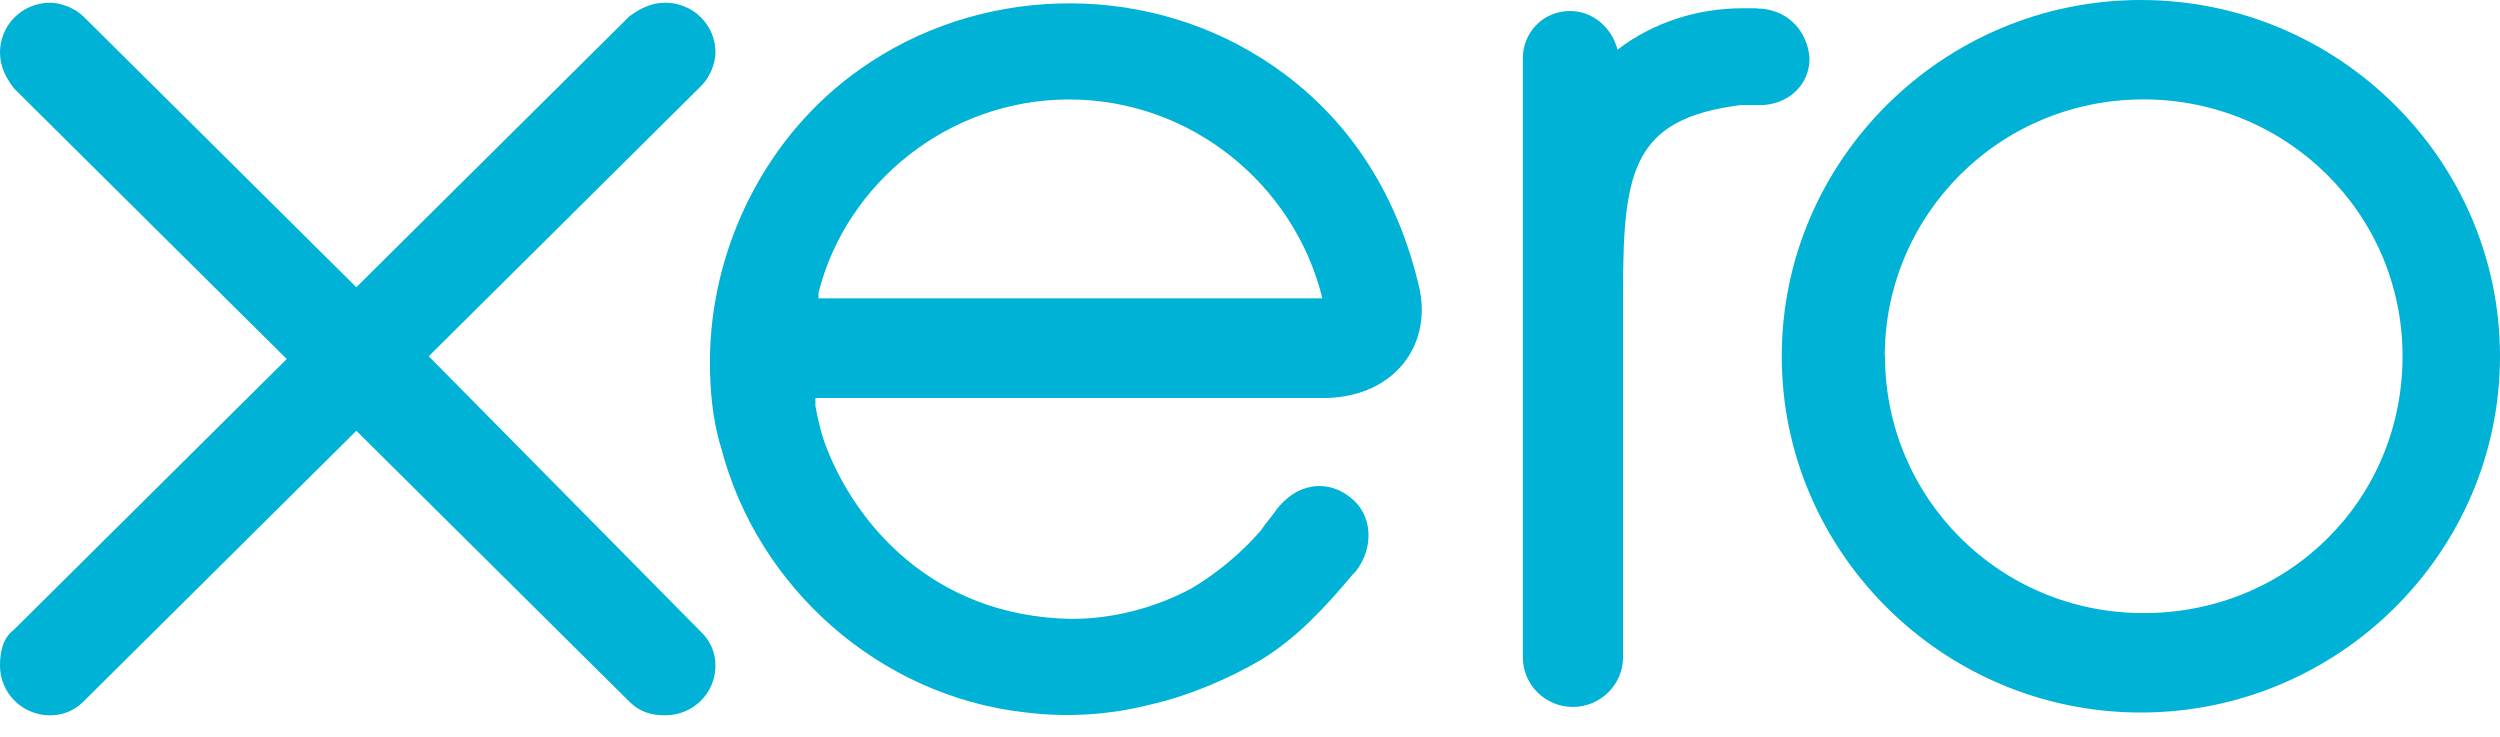<svg xmlns="http://www.w3.org/2000/svg" width="112" height="33" viewBox="0 0 112 33" fill="none"><path d="M19.208 15.96L31.429 3.833C31.803 3.462 32.053 2.833 32.053 2.349C32.054 2.056 31.996 1.766 31.884 1.496C31.771 1.226 31.606 0.98 31.397 0.773C31.189 0.566 30.941 0.402 30.668 0.291C30.396 0.179 30.104 0.122 29.809 0.122C29.185 0.122 28.687 0.37 28.187 0.741L15.964 12.867L3.741 0.741C3.367 0.37 2.733 0.122 2.244 0.122C1.95 0.122 1.657 0.179 1.385 0.291C1.112 0.402 0.865 0.566 0.656 0.773C0.448 0.98 0.282 1.226 0.17 1.496C0.057 1.766 -0.001 2.056 4.48936e-06 2.349C4.48936e-06 2.968 0.25 3.462 0.624 3.958L12.846 16.084L0.624 28.211C0.125 28.582 4.48936e-06 29.211 4.48936e-06 29.82C-0.001 30.113 0.057 30.402 0.17 30.673C0.282 30.943 0.448 31.189 0.656 31.396C0.865 31.603 1.112 31.767 1.385 31.878C1.657 31.99 1.95 32.047 2.244 32.047C2.868 32.047 3.367 31.799 3.741 31.428L15.964 19.3L28.187 31.426C28.685 31.92 29.195 32.044 29.809 32.044C30.104 32.045 30.396 31.988 30.668 31.876C30.941 31.765 31.189 31.601 31.397 31.394C31.606 31.187 31.771 30.941 31.884 30.671C31.996 30.4 32.054 30.11 32.053 29.818C32.053 29.199 31.803 28.704 31.429 28.333L19.208 15.96ZM79.822 15.96C79.822 24.744 87.058 31.921 95.911 31.921C104.765 31.921 112 24.744 112 15.96C112 7.176 104.765 0 95.911 0C87.058 0 79.822 7.176 79.822 15.96ZM84.437 15.96C84.437 9.649 89.551 4.453 96.035 4.453C102.397 4.453 107.634 9.527 107.634 15.96C107.634 22.393 102.521 27.467 96.035 27.467C89.55 27.467 84.448 22.271 84.448 15.96H84.437ZM78.699 0.371H78.064C76.068 0.371 74.073 0.99 72.464 2.227C72.214 1.227 71.342 0.493 70.344 0.493C69.096 0.493 68.224 1.493 68.224 2.597V29.444C68.223 29.737 68.281 30.027 68.393 30.297C68.506 30.568 68.671 30.813 68.88 31.02C69.088 31.227 69.336 31.391 69.609 31.503C69.881 31.614 70.173 31.672 70.468 31.671C71.063 31.669 71.633 31.434 72.053 31.017C72.474 30.6 72.711 30.035 72.713 29.444V13C72.713 7.556 73.211 5.329 77.951 4.711H78.825C80.072 4.711 81.069 3.844 81.069 2.608C80.957 1.247 79.947 0.381 78.699 0.381V0.371ZM63.608 12.993C62.6 8.549 60.24 4.951 56.499 2.6C51.011 -0.864 43.776 -0.617 38.539 3.094C34.299 6.064 31.805 11.137 31.805 16.21C31.805 17.448 31.917 18.81 32.303 20.046C33.936 26.353 39.424 31.178 45.898 31.911C47.816 32.156 49.764 32.03 51.634 31.54C53.256 31.169 55.002 30.427 56.498 29.56C58.12 28.56 59.366 27.209 60.614 25.724L60.726 25.613C61.6 24.5 61.475 23.013 60.477 22.272C59.728 21.653 58.356 21.406 57.234 22.767C56.984 23.138 56.736 23.386 56.486 23.767C55.592 24.791 54.54 25.669 53.368 26.366C51.746 27.232 49.876 27.727 48.005 27.727C41.644 27.616 38.277 23.282 37.029 20.056C36.78 19.437 36.655 18.818 36.531 18.2V17.829H59.491C62.485 17.718 64.105 15.478 63.607 13.003L63.608 12.993ZM36.669 13.364V13.117C37.916 8.168 42.531 4.456 47.893 4.456C53.381 4.456 57.996 8.291 59.243 13.364H36.669Z" fill="#00B2D5"></path></svg>